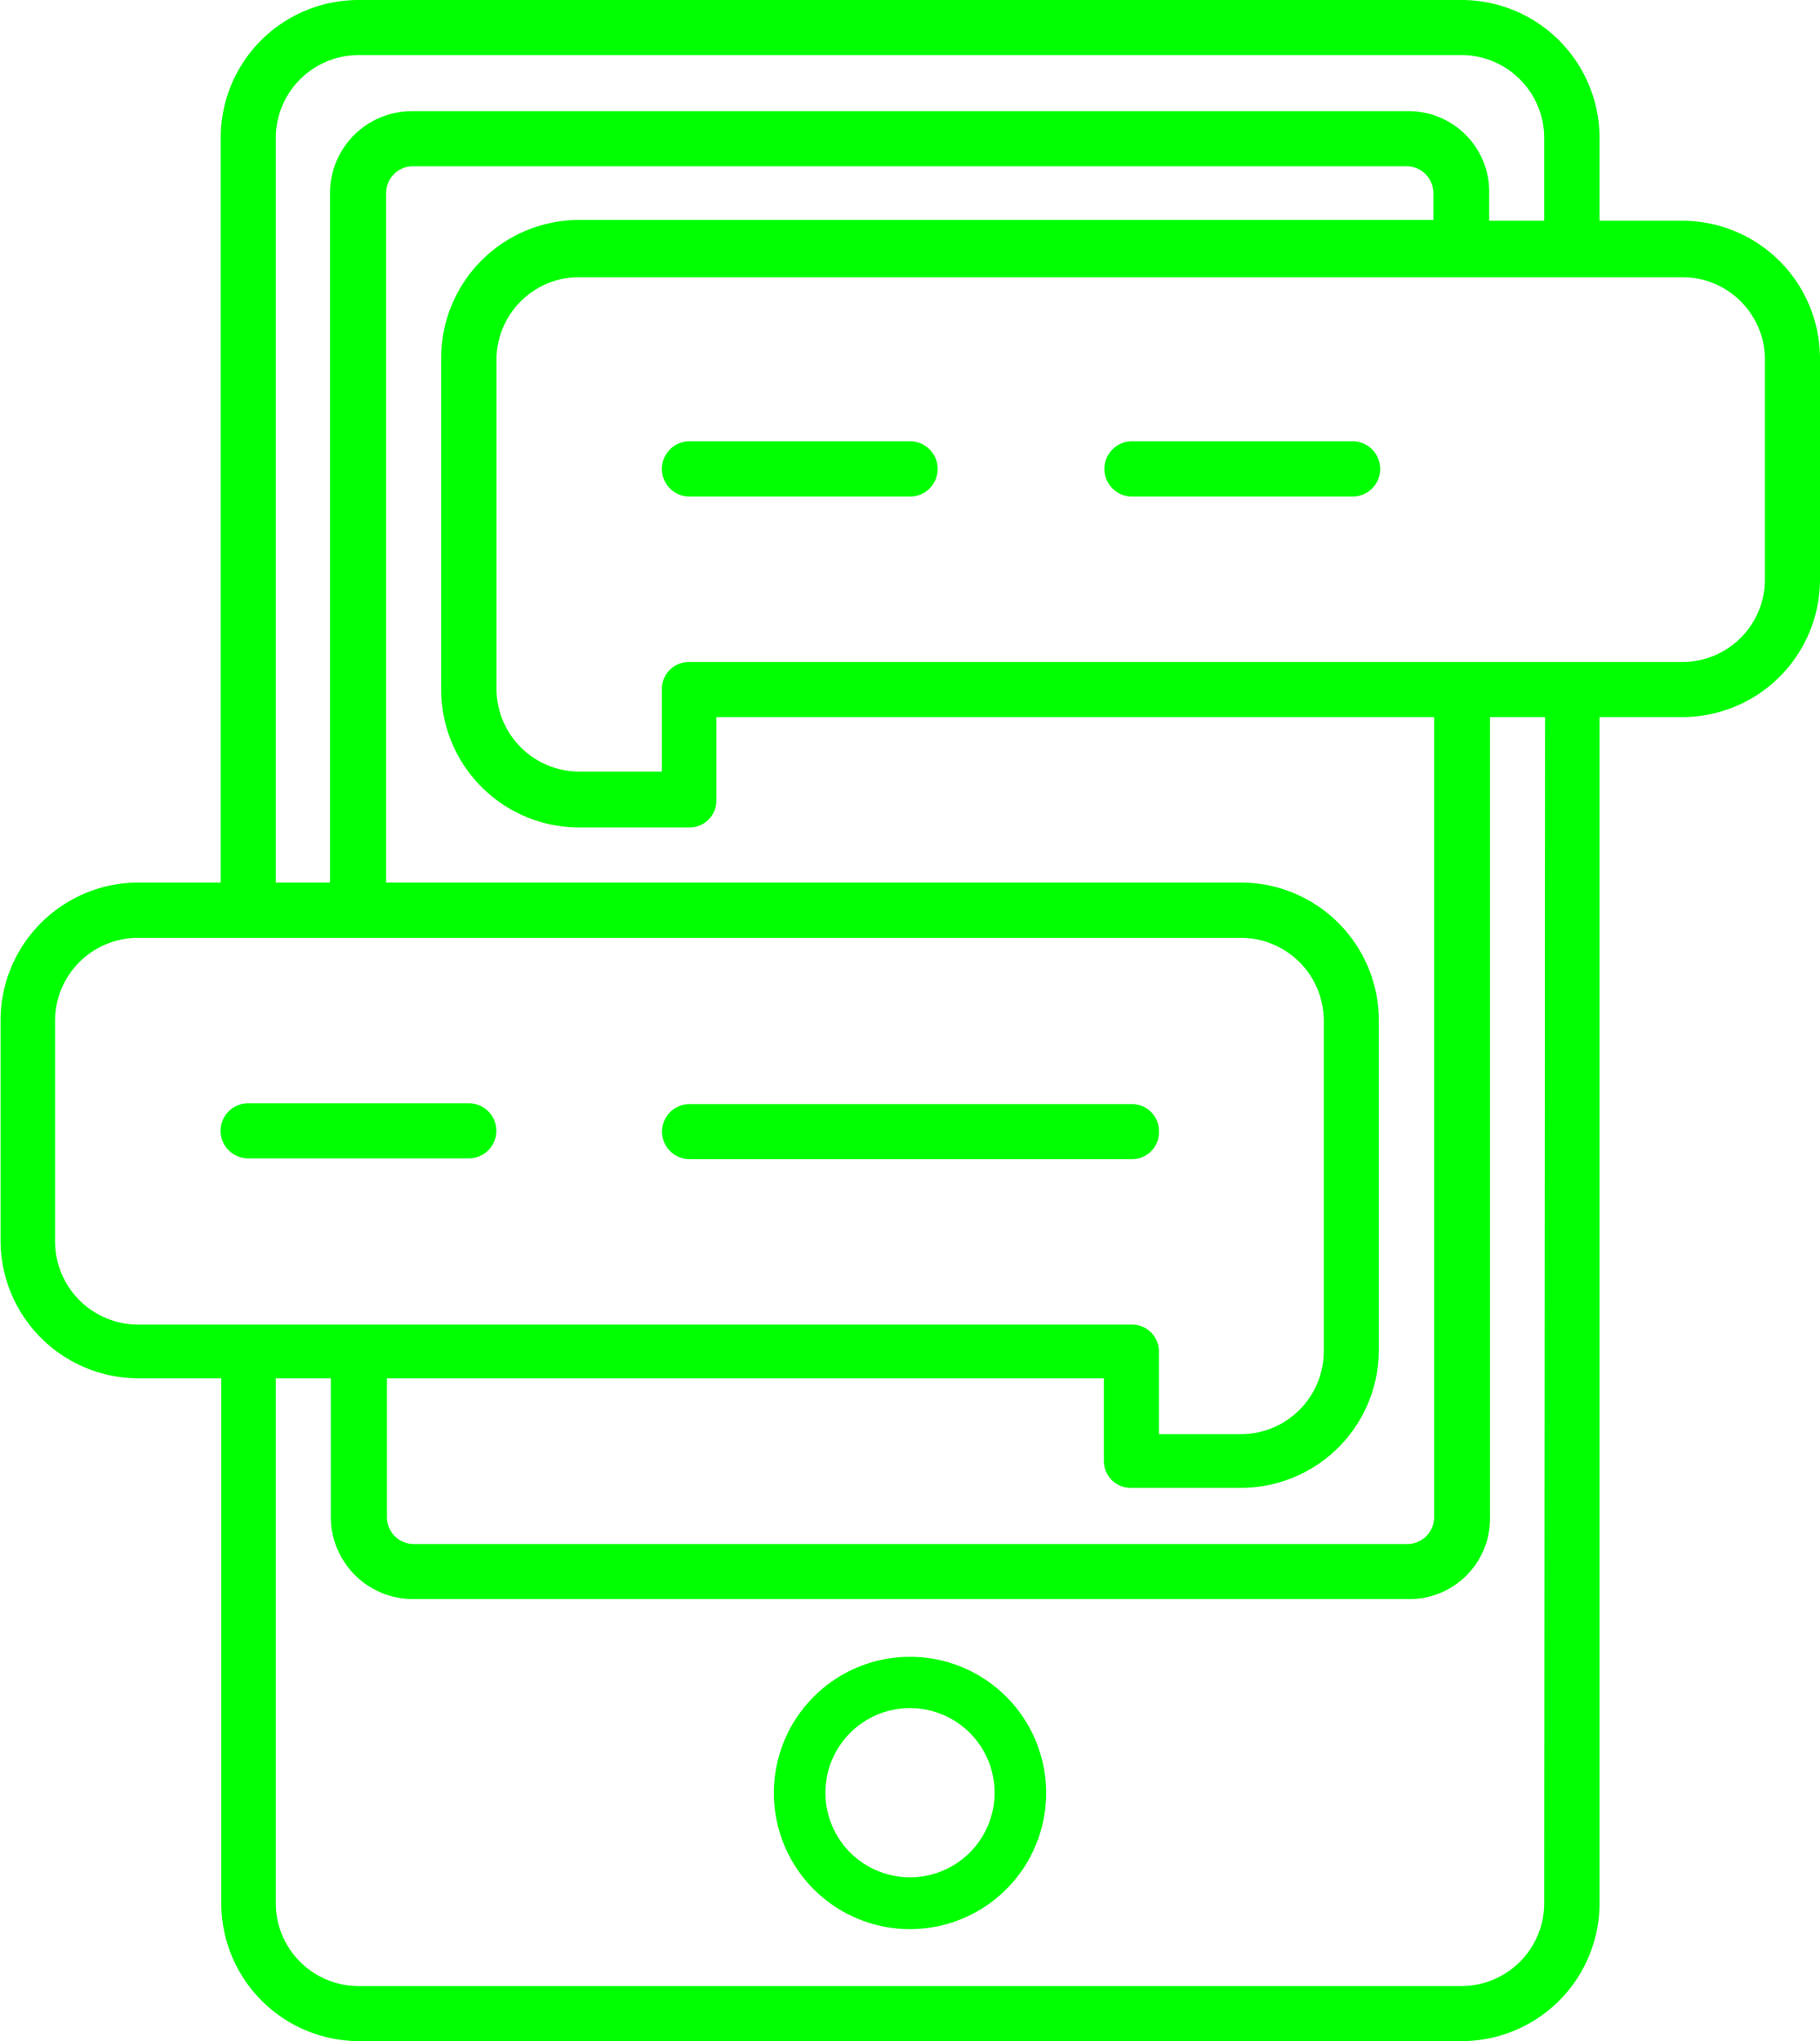 <svg id="Layer_1" data-name="Layer 1" xmlns="http://www.w3.org/2000/svg" viewBox="0 0 67.78 76"><defs><style>.cls-1{fill:lime;}</style></defs><path class="cls-1" d="M38.73,62.37a5.07,5.07,0,1,0,5.07,5.07A5.07,5.07,0,0,0,38.73,62.37Zm0,8.21a3.15,3.15,0,1,1,3.15-3.14A3.15,3.15,0,0,1,38.73,70.58Z" transform="translate(-4.84 -0.68)"/><path class="cls-1" d="M67.49,8.9H64.41V5.81A5.14,5.14,0,0,0,59.27.68H18.19a5.13,5.13,0,0,0-5.13,5.13V33.54H10a5.14,5.14,0,0,0-5.14,5.14V46.9A5.14,5.14,0,0,0,10,52h3.08V71.54a5.14,5.14,0,0,0,5.13,5.14H59.27a5.14,5.14,0,0,0,5.14-5.14V27.38h3.08a5.13,5.13,0,0,0,5.13-5.13V14A5.13,5.13,0,0,0,67.49,8.9ZM15.11,5.81a3.09,3.09,0,0,1,3.08-3.08H59.27a3.09,3.09,0,0,1,3.08,3.08V8.9H60.3v-1a3,3,0,0,0-3.08-3.08h-37a3.05,3.05,0,0,0-3.09,3.08V33.54H15.11Zm11.3,25.68h4.11a1,1,0,0,0,1-1V27.38H58.25V57.17a1,1,0,0,1-1,1h-37a1,1,0,0,1-1-1V52h26.7v3.08a1,1,0,0,0,1,1h4.11A5.14,5.14,0,0,0,56.19,51V38.68a5.14,5.14,0,0,0-5.13-5.14H19.22V7.87a1,1,0,0,1,1-1h37a1,1,0,0,1,1,1v1H26.41A5.14,5.14,0,0,0,21.27,14V26.36A5.14,5.14,0,0,0,26.41,31.49ZM10,50A3.1,3.1,0,0,1,6.89,46.9V38.68A3.09,3.09,0,0,1,10,35.6H51.06a3.09,3.09,0,0,1,3.08,3.08V51a3.09,3.09,0,0,1-3.08,3.08H48V51a1,1,0,0,0-1-1ZM62.35,71.54a3.09,3.09,0,0,1-3.08,3.09H18.19a3.09,3.09,0,0,1-3.08-3.09V52h2.05v5.14a3.06,3.06,0,0,0,3.09,3.08h37a3,3,0,0,0,3.08-3.08V27.38h2.05Zm8.22-49.29a3.08,3.08,0,0,1-3.08,3.08h-37a1,1,0,0,0-1,1v3.08H26.41a3.09,3.09,0,0,1-3.08-3.08V14A3.08,3.08,0,0,1,26.41,11H67.49A3.08,3.08,0,0,1,70.57,14Z" transform="translate(-4.84 -0.68)"/><path class="cls-1" d="M38.73,17.11H30.52a1,1,0,1,0,0,2.06h8.21a1,1,0,0,0,0-2.06Z" transform="translate(-4.84 -0.68)"/><path class="cls-1" d="M55.16,17.11H47a1,1,0,0,0,0,2.06h8.21a1,1,0,0,0,0-2.06Z" transform="translate(-4.84 -0.68)"/><path class="cls-1" d="M48,42.79a1,1,0,0,0-1-1H30.52a1,1,0,1,0,0,2.05H47A1,1,0,0,0,48,42.79Z" transform="translate(-4.84 -0.68)"/><path class="cls-1" d="M22.3,41.76H14.08a1,1,0,0,0,0,2.05H22.3a1,1,0,1,0,0-2.05Z" transform="translate(-4.84 -0.68)"/></svg>